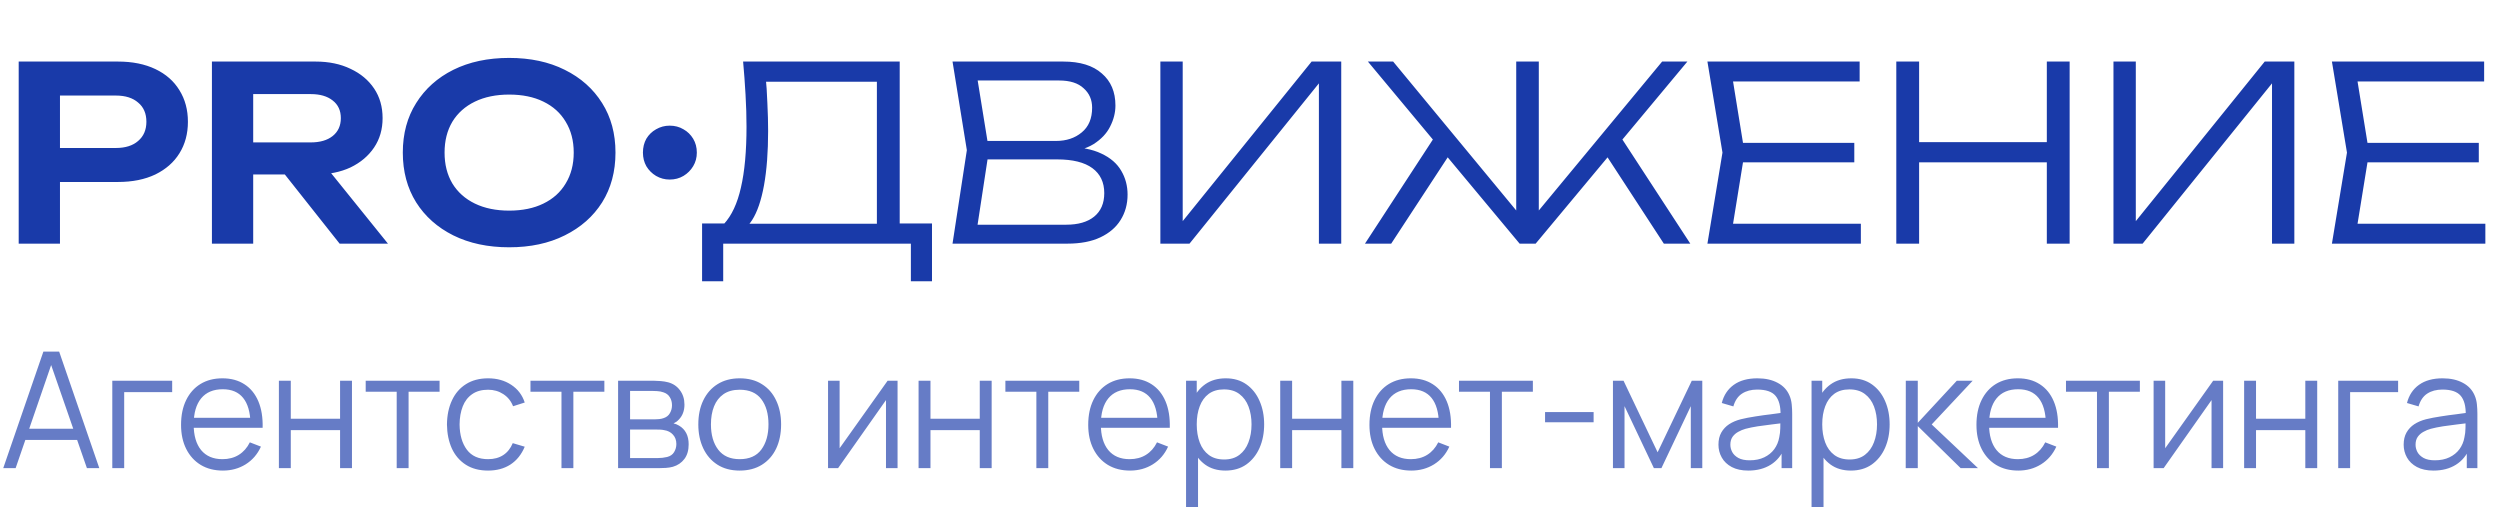 <?xml version="1.0" encoding="UTF-8"?> <svg xmlns="http://www.w3.org/2000/svg" width="472" height="98" viewBox="0 0 472 98" fill="none"><path opacity="0.9" d="M22.277 11.622C24.997 11.622 27.349 12.096 29.336 13.043C31.322 13.991 32.835 15.32 33.874 17.031C34.943 18.742 35.478 20.729 35.478 22.99C35.478 25.251 34.943 27.237 33.874 28.949C32.835 30.629 31.322 31.959 29.336 32.936C27.349 33.884 24.997 34.357 22.277 34.357H7.105V27.94H21.864C23.667 27.94 25.073 27.497 26.081 26.611C27.12 25.725 27.64 24.518 27.64 22.99C27.64 21.431 27.12 20.224 26.081 19.369C25.073 18.483 23.667 18.039 21.864 18.039H7.792L11.322 14.327V46H3.529V11.622H22.277ZM45.42 26.886H58.667C60.409 26.886 61.784 26.489 62.792 25.694C63.831 24.869 64.351 23.738 64.351 22.302C64.351 20.866 63.831 19.751 62.792 18.956C61.784 18.162 60.409 17.764 58.667 17.764H44.274L47.803 13.777V46H40.011V11.622H59.584C62.089 11.622 64.289 12.081 66.184 12.997C68.079 13.883 69.561 15.121 70.63 16.71C71.7 18.299 72.234 20.163 72.234 22.302C72.234 24.411 71.7 26.259 70.63 27.849C69.561 29.438 68.079 30.69 66.184 31.607C64.289 32.493 62.089 32.936 59.584 32.936H45.42V26.886ZM51.379 29.911H60.271L73.243 46H64.121L51.379 29.911ZM96.127 46.688C92.124 46.688 88.609 45.939 85.584 44.441C82.59 42.944 80.252 40.866 78.571 38.208C76.891 35.519 76.05 32.386 76.05 28.811C76.05 25.236 76.891 22.119 78.571 19.46C80.252 16.771 82.59 14.678 85.584 13.181C88.609 11.683 92.124 10.935 96.127 10.935C100.13 10.935 103.629 11.683 106.623 13.181C109.649 14.678 112.002 16.771 113.682 19.46C115.363 22.119 116.203 25.236 116.203 28.811C116.203 32.386 115.363 35.519 113.682 38.208C112.002 40.866 109.649 42.944 106.623 44.441C103.629 45.939 100.13 46.688 96.127 46.688ZM96.127 39.766C98.632 39.766 100.787 39.323 102.59 38.437C104.423 37.551 105.829 36.282 106.807 34.632C107.815 32.982 108.319 31.042 108.319 28.811C108.319 26.58 107.815 24.64 106.807 22.99C105.829 21.34 104.423 20.072 102.59 19.185C100.787 18.299 98.632 17.856 96.127 17.856C93.651 17.856 91.497 18.299 89.664 19.185C87.83 20.072 86.409 21.34 85.401 22.99C84.423 24.64 83.934 26.58 83.934 28.811C83.934 31.042 84.423 32.982 85.401 34.632C86.409 36.282 87.83 37.551 89.664 38.437C91.497 39.323 93.651 39.766 96.127 39.766ZM126.428 33.899C125.511 33.899 124.655 33.67 123.861 33.212C123.097 32.753 122.486 32.142 122.027 31.378C121.599 30.614 121.385 29.758 121.385 28.811C121.385 27.833 121.599 26.962 122.027 26.198C122.486 25.434 123.097 24.839 123.861 24.411C124.655 23.952 125.511 23.723 126.428 23.723C127.405 23.723 128.276 23.952 129.04 24.411C129.804 24.839 130.415 25.434 130.874 26.198C131.332 26.962 131.561 27.833 131.561 28.811C131.561 29.758 131.332 30.614 130.874 31.378C130.415 32.142 129.804 32.753 129.04 33.212C128.276 33.67 127.405 33.899 126.428 33.899ZM132.553 53.105V42.196H138.1L140.3 42.241H167.16L168.306 42.196H175.961V53.105H171.973V46H136.541V53.105H132.553ZM140.3 11.622H169.865V44.258H165.556V13.456L167.527 15.427H142.683L144.517 14.052C144.7 15.885 144.822 17.718 144.883 19.552C144.975 21.386 145.021 23.112 145.021 24.732C145.021 28.704 144.761 32.127 144.242 34.999C143.722 37.841 142.974 40.026 141.996 41.554C141.018 43.082 139.841 43.846 138.466 43.846L136.679 42.287C138.145 40.698 139.215 38.406 139.887 35.412C140.59 32.386 140.941 28.551 140.941 23.907C140.941 21.981 140.88 19.965 140.758 17.856C140.636 15.717 140.483 13.639 140.3 11.622ZM200.693 28.811L201.197 27.711C203.978 27.742 206.224 28.169 207.935 28.994C209.646 29.789 210.899 30.874 211.694 32.249C212.488 33.593 212.886 35.091 212.886 36.741C212.886 38.544 212.442 40.148 211.556 41.554C210.701 42.929 209.432 44.014 207.752 44.808C206.071 45.603 203.993 46 201.518 46H179.837L182.541 28.353L179.837 11.622H200.739C203.917 11.622 206.346 12.371 208.027 13.868C209.738 15.335 210.594 17.352 210.594 19.919C210.594 21.263 210.258 22.593 209.585 23.907C208.944 25.19 207.905 26.29 206.468 27.207C205.032 28.093 203.107 28.628 200.693 28.811ZM184.237 44.579L182.587 42.425H201.289C203.55 42.425 205.307 41.92 206.56 40.912C207.843 39.873 208.485 38.391 208.485 36.466C208.485 34.419 207.736 32.845 206.239 31.745C204.742 30.645 202.526 30.095 199.593 30.095H184.742V26.611H199.364C201.319 26.611 202.939 26.076 204.222 25.007C205.536 23.937 206.193 22.379 206.193 20.331C206.193 18.834 205.659 17.612 204.589 16.664C203.55 15.686 202.007 15.197 199.959 15.197H182.587L184.237 13.043L186.713 28.353L184.237 44.579ZM219.077 46V11.622H223.294V44.258L221.415 44.075L247.634 11.622H253.226V46H249.009V13.226L250.888 13.41L224.578 46H219.077ZM257.707 46L271.458 24.915L274.3 28.215L262.657 46H257.707ZM314.132 46L302.535 28.215L305.377 24.915L319.128 46H314.132ZM290.526 41.691L289.288 41.233L313.811 11.622H318.578L289.93 46H286.905L258.257 11.622H263.024L287.501 41.233L286.263 41.691V11.622H290.526V41.691ZM350.092 26.978V30.645H326.669V26.978H350.092ZM329.374 28.811L326.761 44.946L324.469 42.241H351.33V46H322.361L325.202 28.811L322.361 11.622H351.1V15.381H324.469L326.761 12.677L329.374 28.811ZM358.021 11.622H362.329V46H358.021V11.622ZM386.44 11.622H390.748V46H386.44V11.622ZM360.221 26.84H388.777V30.645H360.221V26.84ZM399.023 46V11.622H403.24V44.258L401.361 44.075L427.58 11.622H433.172V46H428.955V13.226L430.834 13.41L404.524 46H399.023ZM467.997 26.978V30.645H444.574V26.978H467.997ZM447.279 28.811L444.666 44.946L442.374 42.241H469.235V46H440.266L443.107 28.811L440.266 11.622H469.005V15.381H442.374L444.666 12.677L447.279 28.811Z" fill="#0125A0"></path><path opacity="0.6" d="M0.611 88.387L8.19 66.385H11.169L18.747 88.387H16.41L9.213 67.638H10.099L2.949 88.387H0.611ZM3.988 83.054V80.946H15.355V83.054H3.988ZM21.201 88.387V71.885H32.507V74.04H23.447V88.387H21.201ZM42.083 88.845C40.473 88.845 39.078 88.489 37.896 87.776C36.725 87.062 35.813 86.059 35.161 84.766C34.509 83.472 34.183 81.954 34.183 80.212C34.183 78.409 34.504 76.851 35.146 75.537C35.788 74.223 36.689 73.21 37.85 72.496C39.022 71.784 40.402 71.427 41.991 71.427C43.621 71.427 45.011 71.804 46.162 72.558C47.313 73.301 48.184 74.371 48.775 75.766C49.365 77.162 49.635 78.827 49.584 80.763H47.293V79.968C47.252 77.829 46.788 76.214 45.902 75.124C45.026 74.035 43.743 73.49 42.052 73.49C40.279 73.49 38.92 74.065 37.972 75.216C37.035 76.367 36.567 78.007 36.567 80.136C36.567 82.214 37.035 83.829 37.972 84.98C38.92 86.12 40.259 86.691 41.991 86.691C43.172 86.691 44.201 86.421 45.077 85.881C45.963 85.331 46.661 84.541 47.17 83.513L49.264 84.323C48.612 85.759 47.649 86.874 46.376 87.669C45.113 88.453 43.682 88.845 42.083 88.845ZM35.772 80.763V78.883H48.377V80.763H35.772ZM52.654 88.387V71.885H54.9V79.051H64.205V71.885H66.451V88.387H64.205V81.206H54.9V88.387H52.654ZM74.895 88.387V73.963H69.043V71.885H82.993V73.963H77.141V88.387H74.895ZM92.147 88.845C90.487 88.845 89.081 88.473 87.93 87.73C86.779 86.986 85.903 85.962 85.302 84.659C84.712 83.345 84.406 81.837 84.385 80.136C84.406 78.404 84.722 76.887 85.333 75.583C85.944 74.269 86.825 73.25 87.976 72.527C89.127 71.794 90.523 71.427 92.162 71.427C93.833 71.427 95.285 71.835 96.517 72.649C97.76 73.464 98.61 74.58 99.069 75.995L96.868 76.698C96.481 75.71 95.865 74.946 95.02 74.406C94.184 73.856 93.227 73.581 92.147 73.581C90.935 73.581 89.932 73.862 89.137 74.422C88.343 74.972 87.752 75.741 87.365 76.729C86.978 77.717 86.779 78.853 86.769 80.136C86.789 82.112 87.248 83.701 88.144 84.903C89.04 86.095 90.375 86.691 92.147 86.691C93.268 86.691 94.22 86.436 95.004 85.927C95.799 85.407 96.4 84.653 96.807 83.665L99.069 84.338C98.457 85.805 97.561 86.925 96.38 87.699C95.198 88.463 93.787 88.845 92.147 88.845ZM106.006 88.387V73.963H100.154V71.885H114.104V73.963H108.252V88.387H106.006ZM116.696 88.387V71.885H123.495C123.842 71.885 124.259 71.906 124.748 71.947C125.247 71.987 125.711 72.064 126.139 72.176C127.065 72.42 127.809 72.919 128.369 73.673C128.94 74.427 129.225 75.333 129.225 76.393C129.225 76.984 129.133 77.513 128.95 77.982C128.777 78.44 128.527 78.837 128.201 79.174C128.048 79.347 127.88 79.499 127.697 79.632C127.514 79.754 127.335 79.856 127.162 79.937C127.488 79.999 127.84 80.141 128.216 80.365C128.807 80.712 129.255 81.18 129.561 81.771C129.867 82.352 130.019 83.059 130.019 83.895C130.019 85.025 129.749 85.947 129.21 86.66C128.67 87.373 127.947 87.862 127.04 88.127C126.633 88.239 126.189 88.31 125.711 88.341C125.242 88.371 124.799 88.387 124.381 88.387H116.696ZM118.957 86.477H124.275C124.488 86.477 124.758 86.462 125.084 86.431C125.41 86.39 125.701 86.339 125.955 86.278C126.556 86.125 126.994 85.82 127.269 85.362C127.554 84.893 127.697 84.384 127.697 83.834C127.697 83.11 127.483 82.52 127.055 82.061C126.638 81.593 126.077 81.307 125.375 81.206C125.14 81.155 124.896 81.124 124.641 81.114C124.387 81.104 124.157 81.099 123.954 81.099H118.957V86.477ZM118.957 79.174H123.572C123.837 79.174 124.132 79.158 124.458 79.128C124.794 79.087 125.084 79.021 125.329 78.929C125.858 78.746 126.245 78.43 126.49 77.982C126.745 77.534 126.872 77.045 126.872 76.515C126.872 75.934 126.734 75.425 126.459 74.987C126.195 74.549 125.792 74.243 125.252 74.07C124.886 73.938 124.488 73.862 124.061 73.841C123.643 73.821 123.378 73.811 123.266 73.811H118.957V79.174ZM139.65 88.845C138.01 88.845 136.609 88.473 135.448 87.73C134.287 86.986 133.396 85.957 132.774 84.643C132.153 83.329 131.842 81.822 131.842 80.121C131.842 78.389 132.158 76.871 132.79 75.568C133.421 74.264 134.318 73.25 135.479 72.527C136.65 71.794 138.041 71.427 139.65 71.427C141.3 71.427 142.706 71.799 143.867 72.542C145.038 73.276 145.93 74.299 146.541 75.614C147.162 76.917 147.473 78.42 147.473 80.121C147.473 81.852 147.162 83.375 146.541 84.689C145.919 85.993 145.023 87.012 143.852 87.745C142.68 88.478 141.28 88.845 139.65 88.845ZM139.65 86.691C141.483 86.691 142.848 86.085 143.745 84.873C144.641 83.65 145.089 82.066 145.089 80.121C145.089 78.124 144.636 76.535 143.729 75.354C142.833 74.172 141.473 73.581 139.65 73.581C138.417 73.581 137.399 73.862 136.594 74.422C135.8 74.972 135.204 75.741 134.807 76.729C134.419 77.707 134.226 78.837 134.226 80.121C134.226 82.107 134.684 83.701 135.601 84.903C136.518 86.095 137.867 86.691 139.65 86.691ZM169.459 71.885V88.387H167.274V75.537L158.229 88.387H156.334V71.885H158.519V84.628L167.58 71.885H169.459ZM173.427 88.387V71.885H175.673V79.051H184.978V71.885H187.224V88.387H184.978V81.206H175.673V88.387H173.427ZM195.667 88.387V73.963H189.816V71.885H203.765V73.963H197.913V88.387H195.667ZM213.355 88.845C211.746 88.845 210.351 88.489 209.169 87.776C207.998 87.062 207.086 86.059 206.434 84.766C205.782 83.472 205.456 81.954 205.456 80.212C205.456 78.409 205.777 76.851 206.419 75.537C207.061 74.223 207.962 73.21 209.123 72.496C210.295 71.784 211.675 71.427 213.264 71.427C214.894 71.427 216.284 71.804 217.435 72.558C218.586 73.301 219.457 74.371 220.048 75.766C220.638 77.162 220.908 78.827 220.857 80.763H218.566V79.968C218.525 77.829 218.061 76.214 217.175 75.124C216.299 74.035 215.016 73.49 213.325 73.49C211.553 73.49 210.193 74.065 209.245 75.216C208.308 76.367 207.84 78.007 207.84 80.136C207.84 82.214 208.308 83.829 209.245 84.98C210.193 86.12 211.532 86.691 213.264 86.691C214.445 86.691 215.474 86.421 216.35 85.881C217.236 85.331 217.934 84.541 218.443 83.513L220.537 84.323C219.885 85.759 218.922 86.874 217.649 87.669C216.386 88.453 214.955 88.845 213.355 88.845ZM207.045 80.763V78.883H219.65V80.763H207.045ZM231.353 88.845C229.835 88.845 228.552 88.463 227.503 87.699C226.453 86.925 225.659 85.881 225.119 84.567C224.579 83.243 224.309 81.761 224.309 80.121C224.309 78.45 224.579 76.963 225.119 75.659C225.669 74.345 226.474 73.311 227.533 72.558C228.593 71.804 229.896 71.427 231.445 71.427C232.952 71.427 234.246 71.809 235.325 72.573C236.405 73.337 237.23 74.376 237.801 75.69C238.381 77.004 238.672 78.481 238.672 80.121C238.672 81.771 238.381 83.253 237.801 84.567C237.22 85.881 236.385 86.925 235.295 87.699C234.205 88.463 232.891 88.845 231.353 88.845ZM223.927 95.721V71.885H225.944V84.307H226.189V95.721H223.927ZM231.124 86.752C232.275 86.752 233.232 86.462 233.996 85.881C234.76 85.3 235.331 84.511 235.707 83.513C236.095 82.504 236.288 81.374 236.288 80.121C236.288 78.878 236.1 77.758 235.723 76.759C235.346 75.761 234.77 74.972 233.996 74.391C233.232 73.811 232.259 73.52 231.078 73.52C229.927 73.52 228.969 73.8 228.205 74.361C227.452 74.921 226.886 75.7 226.509 76.698C226.133 77.686 225.944 78.827 225.944 80.121C225.944 81.394 226.133 82.535 226.509 83.543C226.886 84.541 227.457 85.326 228.221 85.896C228.985 86.467 229.952 86.752 231.124 86.752ZM241.706 88.387V71.885H243.952V79.051H253.257V71.885H255.503V88.387H253.257V81.206H243.952V88.387H241.706ZM266.452 88.845C264.843 88.845 263.448 88.489 262.266 87.776C261.095 87.062 260.183 86.059 259.531 84.766C258.879 83.472 258.553 81.954 258.553 80.212C258.553 78.409 258.874 76.851 259.516 75.537C260.157 74.223 261.059 73.21 262.22 72.496C263.392 71.784 264.772 71.427 266.361 71.427C267.991 71.427 269.381 71.804 270.532 72.558C271.683 73.301 272.554 74.371 273.145 75.766C273.735 77.162 274.005 78.827 273.954 80.763H271.663V79.968C271.622 77.829 271.158 76.214 270.272 75.124C269.396 74.035 268.113 73.49 266.422 73.49C264.649 73.49 263.29 74.065 262.342 75.216C261.405 76.367 260.937 78.007 260.937 80.136C260.937 82.214 261.405 83.829 262.342 84.98C263.29 86.12 264.629 86.691 266.361 86.691C267.542 86.691 268.571 86.421 269.447 85.881C270.333 85.331 271.031 84.541 271.54 83.513L273.634 84.323C272.982 85.759 272.019 86.874 270.746 87.669C269.483 88.453 268.052 88.845 266.452 88.845ZM260.142 80.763V78.883H272.747V80.763H260.142ZM281.307 88.387V73.963H275.456V71.885H289.405V73.963H283.553V88.387H281.307ZM291.707 79.724V77.798H300.875V79.724H291.707ZM304.524 88.387V71.885H306.526L312.958 85.392L319.406 71.885H321.392V88.387H319.223V76.683L313.676 88.387H312.255L306.709 76.683V88.387H304.524ZM330.083 88.845C328.84 88.845 327.796 88.621 326.951 88.173C326.116 87.725 325.489 87.129 325.072 86.385C324.654 85.642 324.445 84.832 324.445 83.956C324.445 83.059 324.623 82.296 324.98 81.664C325.347 81.022 325.841 80.498 326.462 80.09C327.093 79.683 327.822 79.372 328.647 79.158C329.482 78.954 330.404 78.776 331.412 78.623C332.431 78.46 333.424 78.323 334.392 78.211C335.37 78.089 336.225 77.972 336.959 77.859L336.164 78.348C336.195 76.719 335.879 75.512 335.217 74.727C334.555 73.943 333.404 73.551 331.764 73.551C330.633 73.551 329.676 73.805 328.891 74.315C328.117 74.824 327.572 75.629 327.256 76.729L325.072 76.087C325.448 74.61 326.207 73.464 327.348 72.649C328.489 71.835 329.971 71.427 331.794 71.427C333.302 71.427 334.58 71.712 335.629 72.283C336.689 72.843 337.437 73.658 337.875 74.727C338.079 75.206 338.212 75.741 338.273 76.332C338.334 76.922 338.364 77.523 338.364 78.135V88.387H336.363V84.246L336.943 84.491C336.383 85.906 335.512 86.986 334.331 87.73C333.149 88.473 331.733 88.845 330.083 88.845ZM330.343 86.905C331.392 86.905 332.309 86.716 333.093 86.339C333.877 85.962 334.509 85.448 334.988 84.796C335.466 84.134 335.777 83.391 335.92 82.565C336.042 82.036 336.108 81.455 336.118 80.824C336.128 80.182 336.134 79.703 336.134 79.387L336.989 79.831C336.225 79.932 335.395 80.034 334.499 80.136C333.613 80.238 332.737 80.355 331.871 80.487C331.015 80.62 330.241 80.778 329.548 80.961C329.08 81.094 328.626 81.282 328.188 81.526C327.75 81.761 327.389 82.076 327.104 82.474C326.829 82.871 326.691 83.365 326.691 83.956C326.691 84.434 326.808 84.898 327.043 85.346C327.287 85.794 327.674 86.166 328.204 86.462C328.744 86.757 329.457 86.905 330.343 86.905ZM349.447 88.845C347.929 88.845 346.645 88.463 345.596 87.699C344.547 86.925 343.753 85.881 343.213 84.567C342.673 83.243 342.403 81.761 342.403 80.121C342.403 78.45 342.673 76.963 343.213 75.659C343.763 74.345 344.568 73.311 345.627 72.558C346.686 71.804 347.99 71.427 349.538 71.427C351.046 71.427 352.339 71.809 353.419 72.573C354.499 73.337 355.324 74.376 355.894 75.69C356.475 77.004 356.765 78.481 356.765 80.121C356.765 81.771 356.475 83.253 355.894 84.567C355.314 85.881 354.478 86.925 353.389 87.699C352.299 88.463 350.985 88.845 349.447 88.845ZM342.021 95.721V71.885H344.038V84.307H344.282V95.721H342.021ZM349.217 86.752C350.368 86.752 351.326 86.462 352.09 85.881C352.854 85.3 353.424 84.511 353.801 83.513C354.188 82.504 354.382 81.374 354.382 80.121C354.382 78.878 354.193 77.758 353.816 76.759C353.44 75.761 352.864 74.972 352.09 74.391C351.326 73.811 350.353 73.52 349.172 73.52C348.021 73.52 347.063 73.8 346.299 74.361C345.545 74.921 344.98 75.7 344.603 76.698C344.226 77.686 344.038 78.827 344.038 80.121C344.038 81.394 344.226 82.535 344.603 83.543C344.98 84.541 345.55 85.326 346.314 85.896C347.078 86.467 348.046 86.752 349.217 86.752ZM359.8 88.387L359.815 71.885H362.076V79.831L369.441 71.885H372.435L364.704 80.136L373.444 88.387H370.174L362.076 80.442V88.387H359.8ZM381.055 88.845C379.445 88.845 378.05 88.489 376.868 87.776C375.697 87.062 374.785 86.059 374.133 84.766C373.481 83.472 373.155 81.954 373.155 80.212C373.155 78.409 373.476 76.851 374.118 75.537C374.76 74.223 375.661 73.21 376.822 72.496C377.994 71.784 379.374 71.427 380.963 71.427C382.593 71.427 383.983 71.804 385.134 72.558C386.285 73.301 387.156 74.371 387.747 75.766C388.338 77.162 388.608 78.827 388.557 80.763H386.265V79.968C386.224 77.829 385.761 76.214 384.874 75.124C383.998 74.035 382.715 73.49 381.024 73.49C379.252 73.49 377.892 74.065 376.945 75.216C376.007 76.367 375.539 78.007 375.539 80.136C375.539 82.214 376.007 83.829 376.945 84.98C377.892 86.12 379.231 86.691 380.963 86.691C382.144 86.691 383.173 86.421 384.049 85.881C384.935 85.331 385.633 84.541 386.142 83.513L388.236 84.323C387.584 85.759 386.621 86.874 385.348 87.669C384.085 88.453 382.654 88.845 381.055 88.845ZM374.744 80.763V78.883H387.35V80.763H374.744ZM395.91 88.387V73.963H390.058V71.885H404.007V73.963H398.156V88.387H395.91ZM419.725 71.885V88.387H417.54V75.537L408.495 88.387H406.6V71.885H408.785V84.628L417.845 71.885H419.725ZM423.692 88.387V71.885H425.938V79.051H435.243V71.885H437.489V88.387H435.243V81.206H425.938V88.387H423.692ZM441.456 88.387V71.885H452.763V74.04H443.702V88.387H441.456ZM459.45 88.845C458.207 88.845 457.163 88.621 456.318 88.173C455.482 87.725 454.856 87.129 454.438 86.385C454.021 85.642 453.812 84.832 453.812 83.956C453.812 83.059 453.99 82.296 454.347 81.664C454.713 81.022 455.207 80.498 455.829 80.09C456.46 79.683 457.188 79.372 458.014 79.158C458.849 78.954 459.771 78.776 460.779 78.623C461.798 78.46 462.791 78.323 463.758 78.211C464.736 78.089 465.592 77.972 466.325 77.859L465.531 78.348C465.561 76.719 465.246 75.512 464.584 74.727C463.921 73.943 462.77 73.551 461.13 73.551C460 73.551 459.042 73.805 458.258 74.315C457.484 74.824 456.939 75.629 456.623 76.729L454.438 76.087C454.815 74.61 455.574 73.464 456.715 72.649C457.856 71.835 459.338 71.427 461.161 71.427C462.669 71.427 463.947 71.712 464.996 72.283C466.055 72.843 466.804 73.658 467.242 74.727C467.446 75.206 467.578 75.741 467.639 76.332C467.7 76.922 467.731 77.523 467.731 78.135V88.387H465.729V84.246L466.31 84.491C465.75 85.906 464.879 86.986 463.697 87.73C462.516 88.473 461.1 88.845 459.45 88.845ZM459.71 86.905C460.759 86.905 461.675 86.716 462.46 86.339C463.244 85.962 463.876 85.448 464.354 84.796C464.833 84.134 465.144 83.391 465.286 82.565C465.409 82.036 465.475 81.455 465.485 80.824C465.495 80.182 465.5 79.703 465.5 79.387L466.356 79.831C465.592 79.932 464.762 80.034 463.865 80.136C462.979 80.238 462.103 80.355 461.237 80.487C460.382 80.62 459.608 80.778 458.915 80.961C458.446 81.094 457.993 81.282 457.555 81.526C457.117 81.761 456.756 82.076 456.47 82.474C456.195 82.871 456.058 83.365 456.058 83.956C456.058 84.434 456.175 84.898 456.409 85.346C456.654 85.794 457.041 86.166 457.57 86.462C458.11 86.757 458.823 86.905 459.71 86.905Z" fill="#0125A0"></path></svg> 